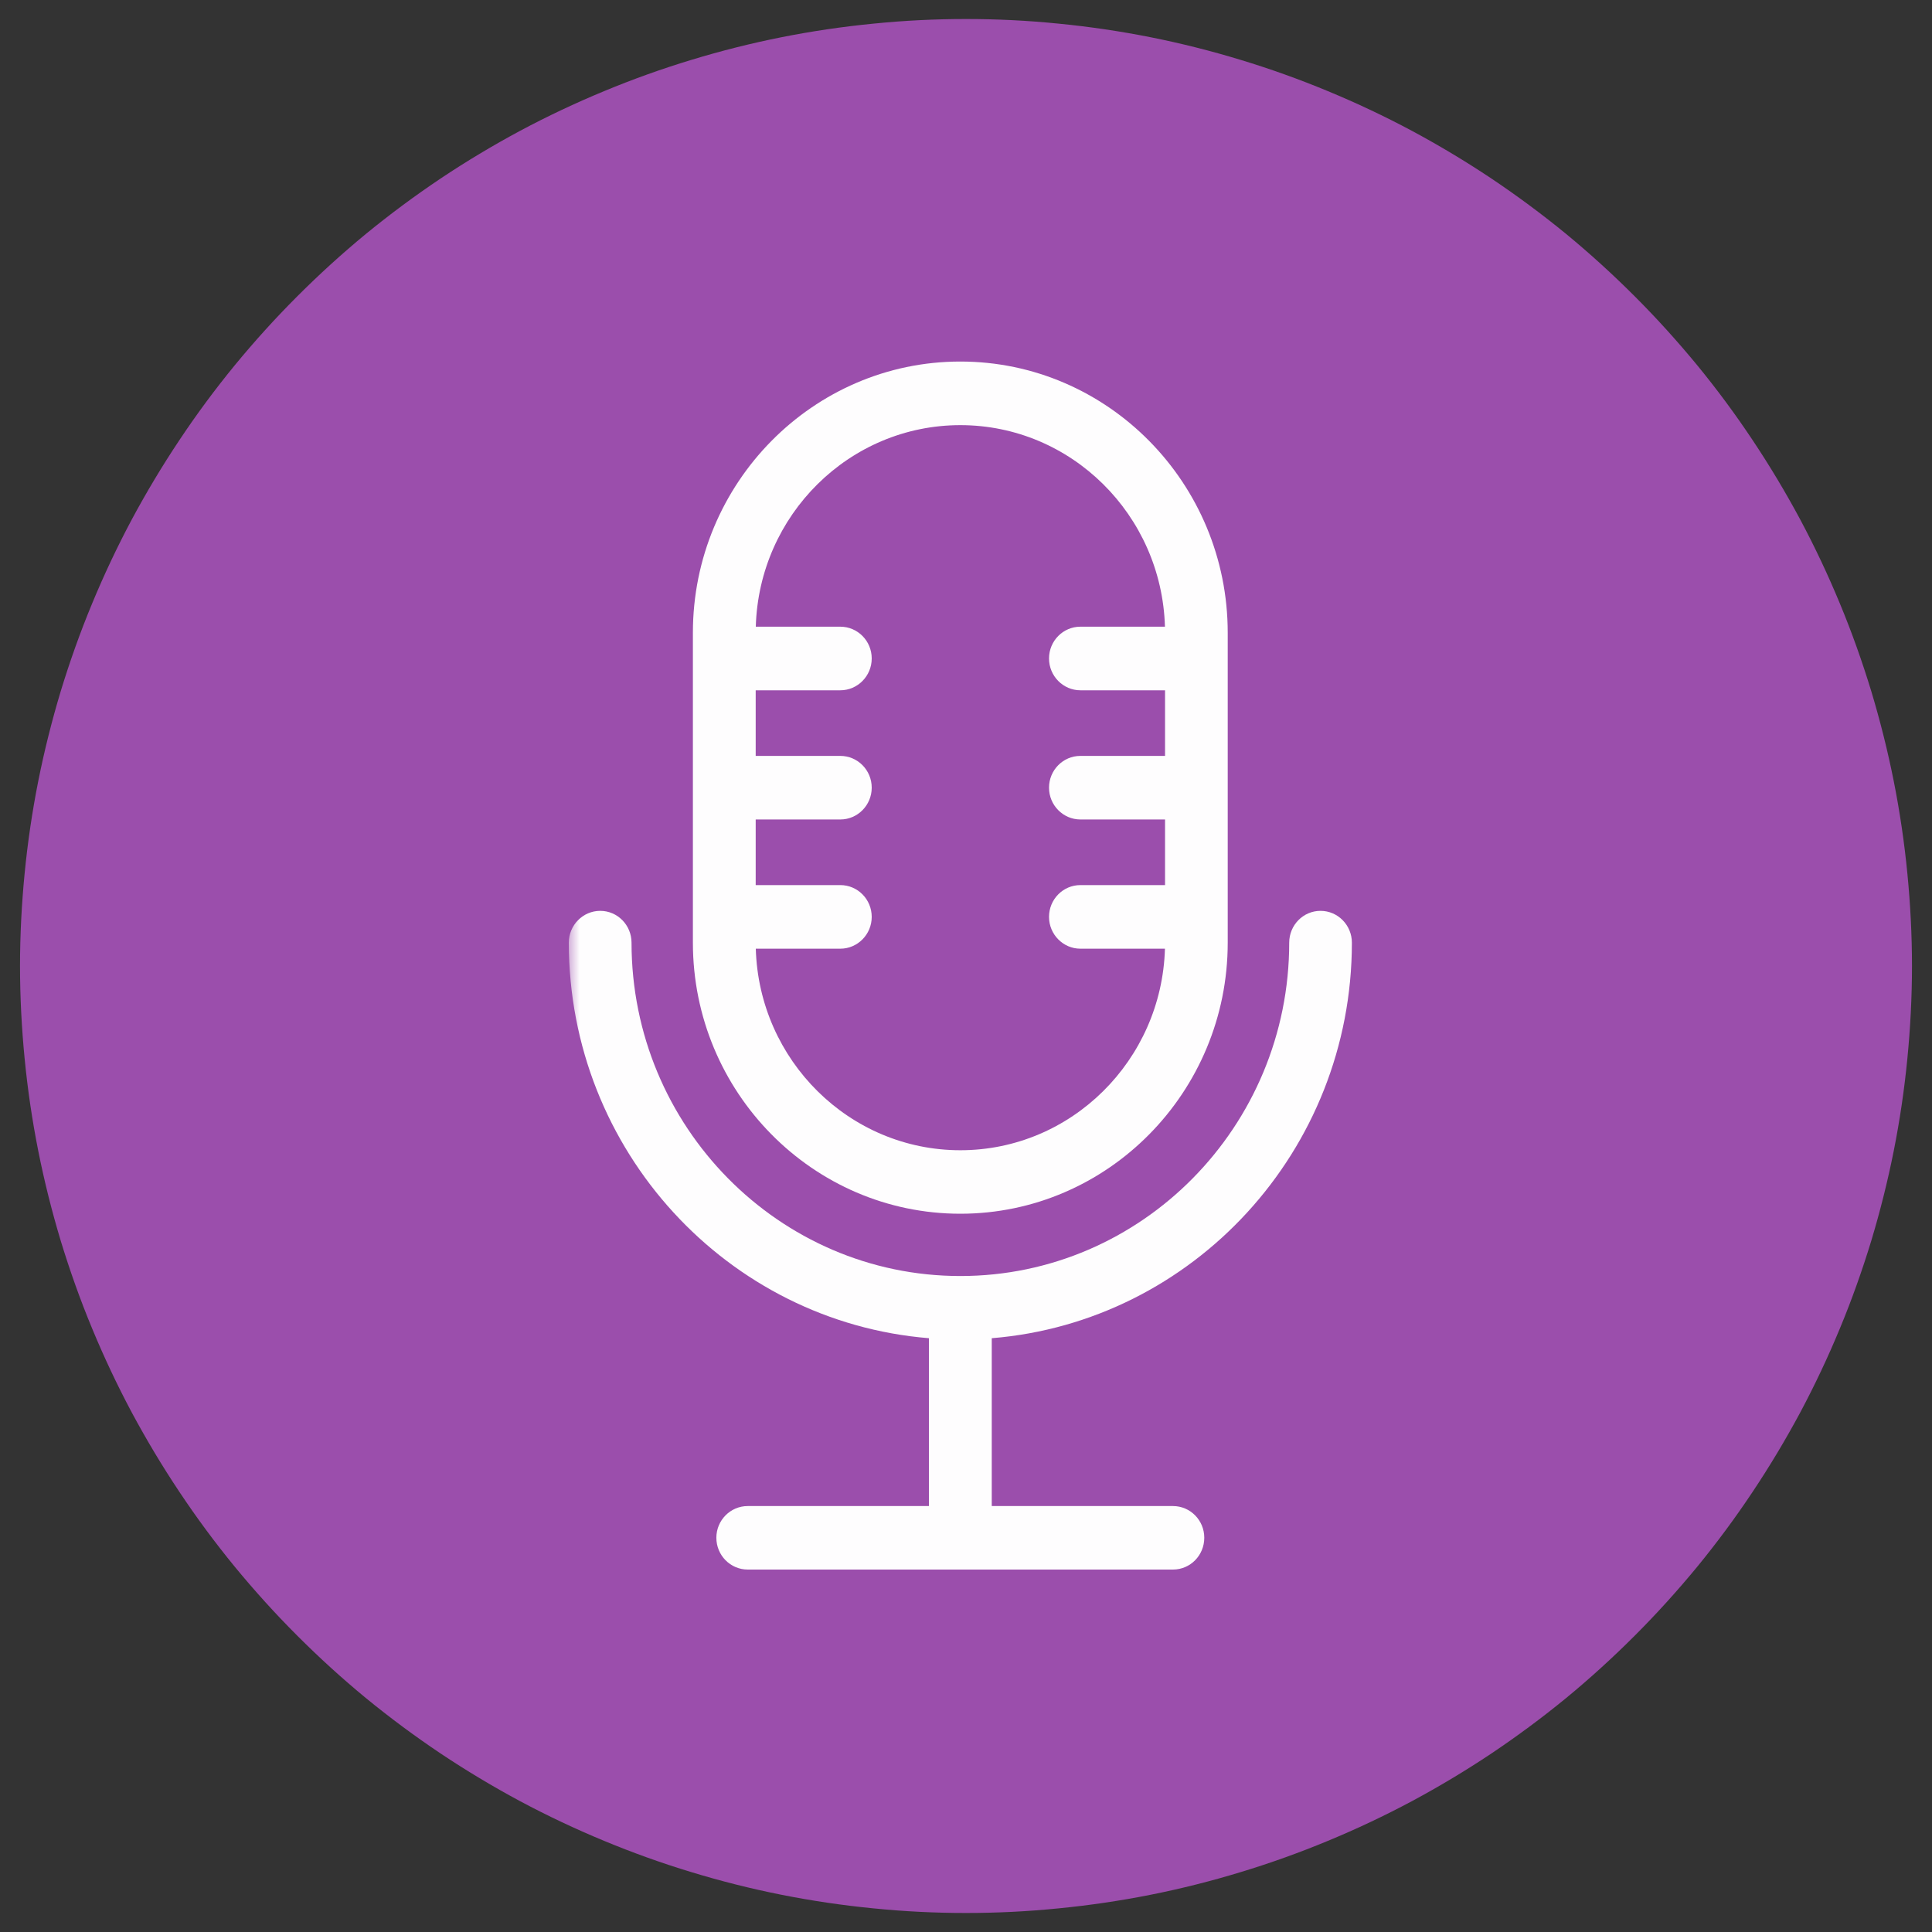 <?xml version="1.0" encoding="UTF-8"?>
<svg xmlns="http://www.w3.org/2000/svg" xmlns:xlink="http://www.w3.org/1999/xlink" width="75pt" height="75pt" viewBox="0 0 75 75" version="1.2">
<rect x="0" y="0" width="75" height="75" fill="#333333" stroke="none"/>
<defs>
<filter id="alpha" filterUnits="objectBoundingBox" x="0%" y="0%" width="100%" height="100%">
  <feColorMatrix type="matrix" in="SourceGraphic" values="0 0 0 0 1 0 0 0 0 1 0 0 0 0 1 0 0 0 1 0"/>
</filter>
<mask id="mask0">
  <g filter="url(#alpha)">
<rect x="0" y="0" width="75" height="75" style="fill:rgb(0%,0%,0%);fill-opacity:0.988;stroke:none;"/>
  </g>
</mask>
<clipPath id="clip2">
  <path d="M 0.719 0.719 L 74.398 0.719 L 74.398 74.398 L 0.719 74.398 Z M 0.719 0.719 "/>
</clipPath>
<clipPath id="clip1">
  <rect x="0" y="0" width="75" height="75"/>
</clipPath>
<g id="surface5" clip-path="url(#clip1)">
<g clip-path="url(#clip2)" clip-rule="nonzero">
<path style=" stroke:none;fill-rule:nonzero;fill:rgb(61.179%,30.589%,67.839%);fill-opacity:1;" d="M 37.5 0.738 C 36.297 0.738 35.098 0.797 33.902 0.918 C 32.703 1.035 31.516 1.211 30.336 1.445 C 29.156 1.68 27.992 1.973 26.84 2.324 C 25.691 2.672 24.559 3.078 23.449 3.539 C 22.336 4 21.25 4.512 20.191 5.078 C 19.129 5.648 18.098 6.266 17.098 6.934 C 16.098 7.605 15.133 8.32 14.203 9.082 C 13.273 9.848 12.387 10.656 11.535 11.508 C 10.684 12.359 9.879 13.25 9.113 14.18 C 8.352 15.109 7.637 16.074 6.969 17.078 C 6.301 18.078 5.684 19.109 5.113 20.172 C 4.547 21.234 4.035 22.32 3.574 23.434 C 3.113 24.543 2.711 25.676 2.359 26.828 C 2.012 27.98 1.719 29.148 1.484 30.328 C 1.25 31.508 1.074 32.699 0.957 33.898 C 0.84 35.094 0.777 36.297 0.777 37.5 C 0.777 38.703 0.84 39.906 0.957 41.102 C 1.074 42.301 1.25 43.492 1.484 44.672 C 1.719 45.852 2.012 47.02 2.359 48.172 C 2.711 49.324 3.113 50.457 3.574 51.566 C 4.035 52.68 4.547 53.766 5.113 54.828 C 5.684 55.891 6.301 56.922 6.969 57.922 C 7.637 58.926 8.352 59.891 9.113 60.82 C 9.879 61.75 10.684 62.641 11.535 63.492 C 12.387 64.344 13.273 65.152 14.203 65.918 C 15.133 66.68 16.098 67.395 17.098 68.066 C 18.098 68.734 19.129 69.352 20.191 69.922 C 21.25 70.488 22.336 71 23.449 71.461 C 24.559 71.922 25.691 72.328 26.84 72.676 C 27.992 73.027 29.156 73.32 30.336 73.555 C 31.516 73.789 32.703 73.965 33.902 74.082 C 35.098 74.203 36.297 74.262 37.5 74.262 C 38.703 74.262 39.902 74.203 41.098 74.082 C 42.297 73.965 43.484 73.789 44.664 73.555 C 45.844 73.32 47.008 73.027 48.16 72.676 C 49.309 72.328 50.441 71.922 51.551 71.461 C 52.664 71 53.75 70.488 54.809 69.922 C 55.871 69.352 56.902 68.734 57.902 68.066 C 58.902 67.395 59.867 66.68 60.797 65.918 C 61.727 65.152 62.613 64.344 63.465 63.492 C 64.316 62.641 65.121 61.75 65.887 60.82 C 66.648 59.891 67.363 58.926 68.031 57.922 C 68.699 56.922 69.316 55.891 69.887 54.828 C 70.453 53.766 70.965 52.68 71.426 51.566 C 71.887 50.457 72.289 49.324 72.641 48.172 C 72.988 47.02 73.281 45.852 73.516 44.672 C 73.75 43.492 73.926 42.301 74.043 41.102 C 74.16 39.906 74.223 38.703 74.223 37.5 C 74.223 36.297 74.16 35.094 74.043 33.898 C 73.926 32.699 73.75 31.508 73.516 30.328 C 73.281 29.148 72.988 27.98 72.641 26.828 C 72.289 25.676 71.887 24.543 71.426 23.434 C 70.965 22.32 70.453 21.234 69.887 20.172 C 69.316 19.109 68.699 18.078 68.031 17.078 C 67.363 16.074 66.648 15.109 65.887 14.18 C 65.121 13.25 64.316 12.359 63.465 11.508 C 62.613 10.656 61.727 9.848 60.797 9.082 C 59.867 8.32 58.902 7.605 57.902 6.934 C 56.902 6.266 55.871 5.648 54.809 5.078 C 53.75 4.512 52.664 4 51.551 3.539 C 50.441 3.078 49.309 2.672 48.16 2.324 C 47.008 1.973 45.844 1.68 44.664 1.445 C 43.484 1.211 42.297 1.035 41.098 0.918 C 39.902 0.797 38.703 0.738 37.5 0.738 Z M 37.5 0.738 "/>
</g>
</g>
<mask id="mask1">
  <g filter="url(#alpha)">
<rect x="0" y="0" width="75" height="75" style="fill:rgb(0%,0%,0%);fill-opacity:0.988;stroke:none;"/>
  </g>
</mask>
<clipPath id="clip4">
  <path d="M 4 1.035 L 26 1.035 L 26 35 L 4 35 Z M 4 1.035 "/>
</clipPath>
<clipPath id="clip5">
  <path d="M 0.082 22.324 L 30.477 22.324 L 30.477 47.93 L 0.082 47.93 Z M 0.082 22.324 "/>
</clipPath>
<clipPath id="clip3">
  <rect x="0" y="0" width="31" height="48"/>
</clipPath>
<g id="surface8" clip-path="url(#clip3)">
<g clip-path="url(#clip4)" clip-rule="nonzero">
<path style=" stroke:none;fill-rule:nonzero;fill:rgb(100%,100%,100%);fill-opacity:1;" d="M 15.281 31.652 C 10.977 31.652 7.461 28.16 7.34 23.828 L 10.621 23.828 C 11.293 23.828 11.84 23.273 11.84 22.594 C 11.84 21.91 11.293 21.359 10.621 21.359 L 7.336 21.359 L 7.336 18.812 L 10.621 18.812 C 11.293 18.812 11.84 18.258 11.84 17.578 C 11.84 16.895 11.293 16.344 10.621 16.344 L 7.336 16.344 L 7.336 13.797 L 10.621 13.797 C 11.293 13.797 11.84 13.242 11.84 12.562 C 11.84 11.879 11.293 11.328 10.621 11.328 L 7.34 11.328 C 7.461 6.992 10.977 3.504 15.281 3.504 C 19.586 3.504 23.098 6.992 23.223 11.328 L 19.941 11.328 C 19.27 11.328 18.723 11.879 18.723 12.562 C 18.723 13.242 19.27 13.797 19.941 13.797 L 23.227 13.797 L 23.227 16.344 L 19.941 16.344 C 19.27 16.344 18.723 16.895 18.723 17.578 C 18.723 18.258 19.27 18.812 19.941 18.812 L 23.227 18.812 L 23.227 21.359 L 19.941 21.359 C 19.27 21.359 18.723 21.91 18.723 22.594 C 18.723 23.273 19.27 23.828 19.941 23.828 L 23.223 23.828 C 23.098 28.16 19.586 31.652 15.281 31.652 Z M 15.281 1.035 C 9.559 1.035 4.898 5.758 4.898 11.562 L 4.898 23.594 C 4.898 29.398 9.559 34.117 15.281 34.117 C 21.004 34.117 25.66 29.398 25.66 23.594 L 25.66 11.562 C 25.66 5.758 21.004 1.035 15.281 1.035 "/>
</g>
<g clip-path="url(#clip5)" clip-rule="nonzero">
<path style=" stroke:none;fill-rule:nonzero;fill:rgb(100%,100%,100%);fill-opacity:1;" d="M 30.48 23.594 C 30.48 22.914 29.934 22.359 29.262 22.359 C 28.59 22.359 28.047 22.914 28.047 23.594 C 28.047 30.73 22.32 36.535 15.281 36.535 C 8.242 36.535 2.516 30.73 2.516 23.594 C 2.516 22.914 1.973 22.359 1.301 22.359 C 0.629 22.359 0.082 22.914 0.082 23.594 C 0.082 31.676 6.25 38.316 14.062 38.949 L 14.062 45.465 L 7.027 45.465 C 6.355 45.465 5.809 46.016 5.809 46.695 C 5.809 47.379 6.355 47.93 7.027 47.93 L 23.535 47.93 C 24.207 47.93 24.75 47.379 24.75 46.695 C 24.75 46.016 24.207 45.465 23.535 45.465 L 16.5 45.465 L 16.5 38.949 C 24.309 38.316 30.48 31.676 30.48 23.594 "/>
</g>
</g>
</defs>
<g id="surface1">
<use xlink:href="#surface5" transform="matrix(1,0,0,1,0,-0)" mask="url(#mask0)"/>
<use xlink:href="#surface8" transform="matrix(1,0,0,1,22,13)" mask="url(#mask1)"/>
</g>
</svg>
